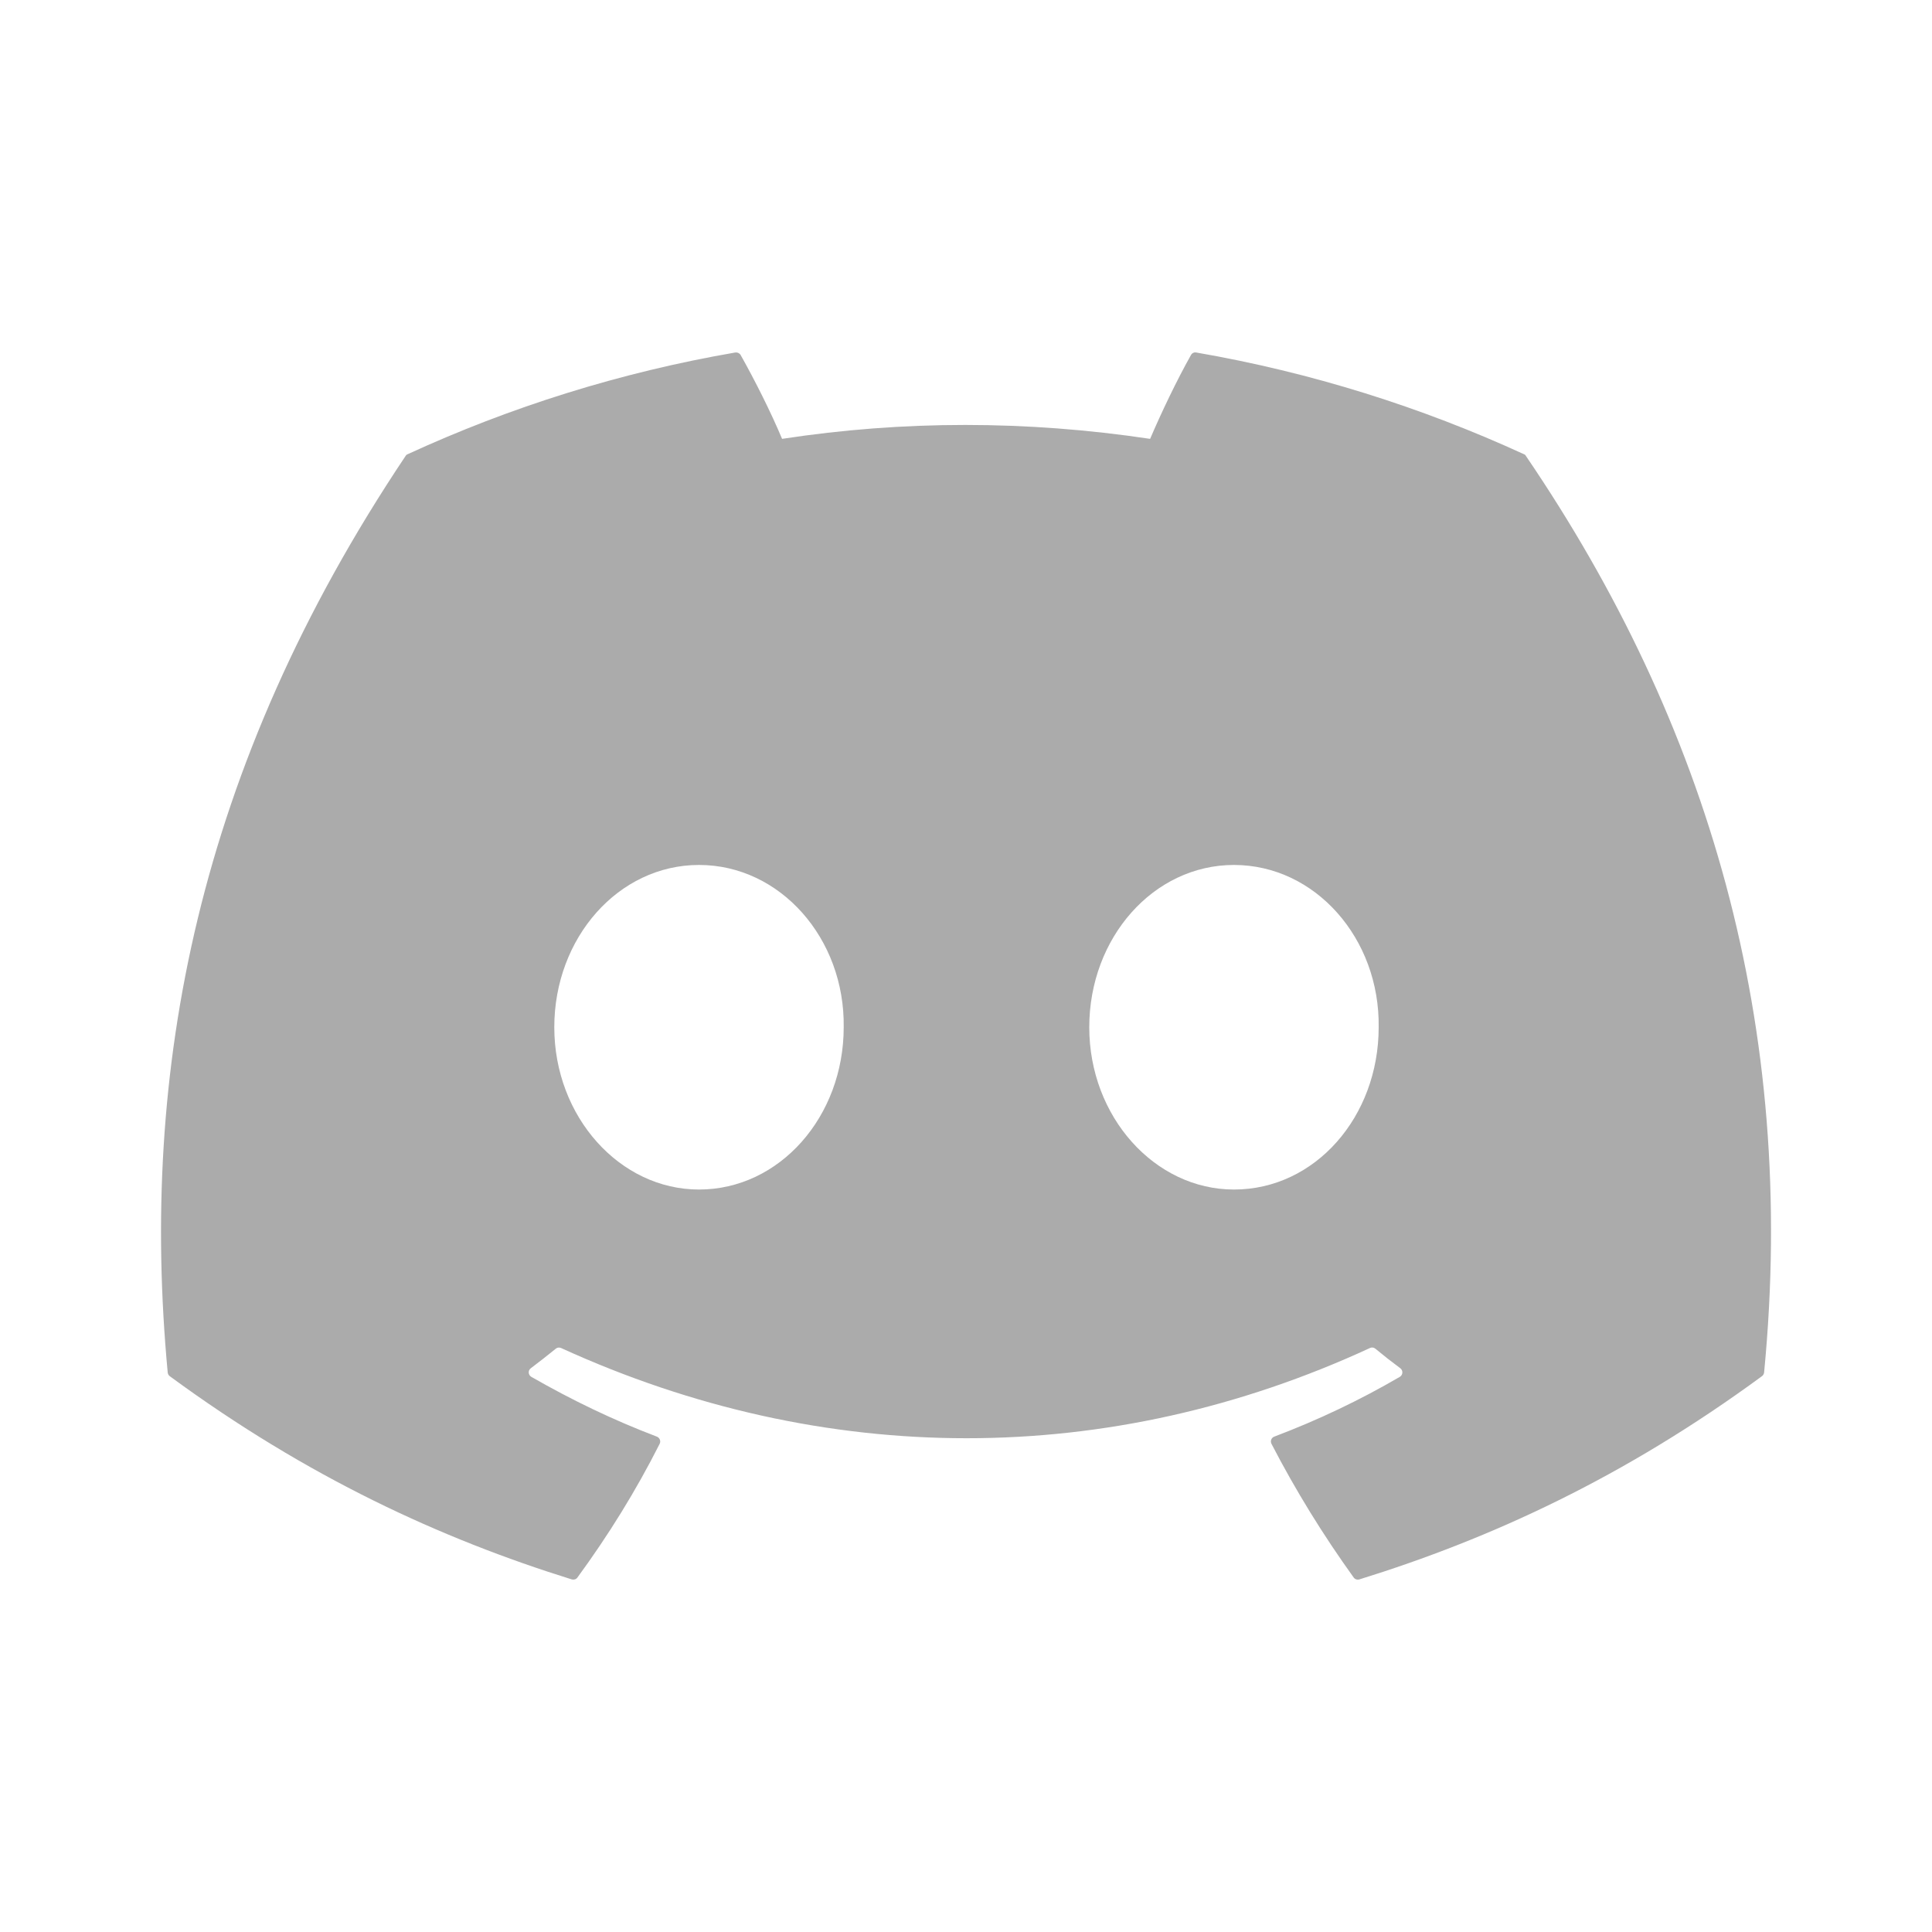 <svg width="20" height="20" viewBox="0 0 20 20" fill="none" xmlns="http://www.w3.org/2000/svg">
<path d="M15.776 4.702C14.713 4.214 13.574 3.855 12.383 3.649C12.361 3.645 12.34 3.655 12.329 3.675C12.182 3.936 12.02 4.276 11.906 4.543C10.625 4.351 9.351 4.351 8.096 4.543C7.982 4.27 7.814 3.936 7.667 3.675C7.656 3.656 7.634 3.646 7.612 3.649C6.422 3.854 5.283 4.213 4.22 4.702C4.211 4.705 4.203 4.712 4.198 4.721C2.037 7.949 1.445 11.097 1.736 14.207C1.737 14.222 1.745 14.237 1.757 14.246C3.183 15.293 4.564 15.928 5.919 16.35C5.941 16.356 5.964 16.349 5.977 16.331C6.298 15.893 6.584 15.431 6.829 14.946C6.843 14.917 6.829 14.884 6.8 14.872C6.347 14.7 5.915 14.491 5.5 14.253C5.467 14.233 5.464 14.187 5.495 14.164C5.582 14.099 5.669 14.03 5.753 13.962C5.768 13.949 5.789 13.947 5.807 13.954C8.534 15.2 11.487 15.2 14.183 13.954C14.2 13.946 14.221 13.948 14.237 13.961C14.32 14.03 14.408 14.099 14.496 14.164C14.526 14.187 14.524 14.233 14.491 14.253C14.076 14.495 13.645 14.7 13.191 14.872C13.161 14.883 13.148 14.917 13.162 14.946C13.413 15.431 13.698 15.892 14.013 16.33C14.026 16.349 14.05 16.356 14.072 16.35C15.433 15.928 16.814 15.293 18.24 14.246C18.252 14.237 18.26 14.223 18.262 14.208C18.609 10.613 17.68 7.49 15.797 4.721C15.793 4.712 15.785 4.705 15.776 4.702ZM7.236 12.314C6.415 12.314 5.738 11.56 5.738 10.634C5.738 9.708 6.402 8.954 7.236 8.954C8.077 8.954 8.747 9.715 8.734 10.634C8.734 11.56 8.07 12.314 7.236 12.314ZM12.774 12.314C11.953 12.314 11.276 11.56 11.276 10.634C11.276 9.708 11.94 8.954 12.774 8.954C13.615 8.954 14.285 9.715 14.272 10.634C14.272 11.56 13.615 12.314 12.774 12.314Z" fill="#ABABAB"/>
</svg>
